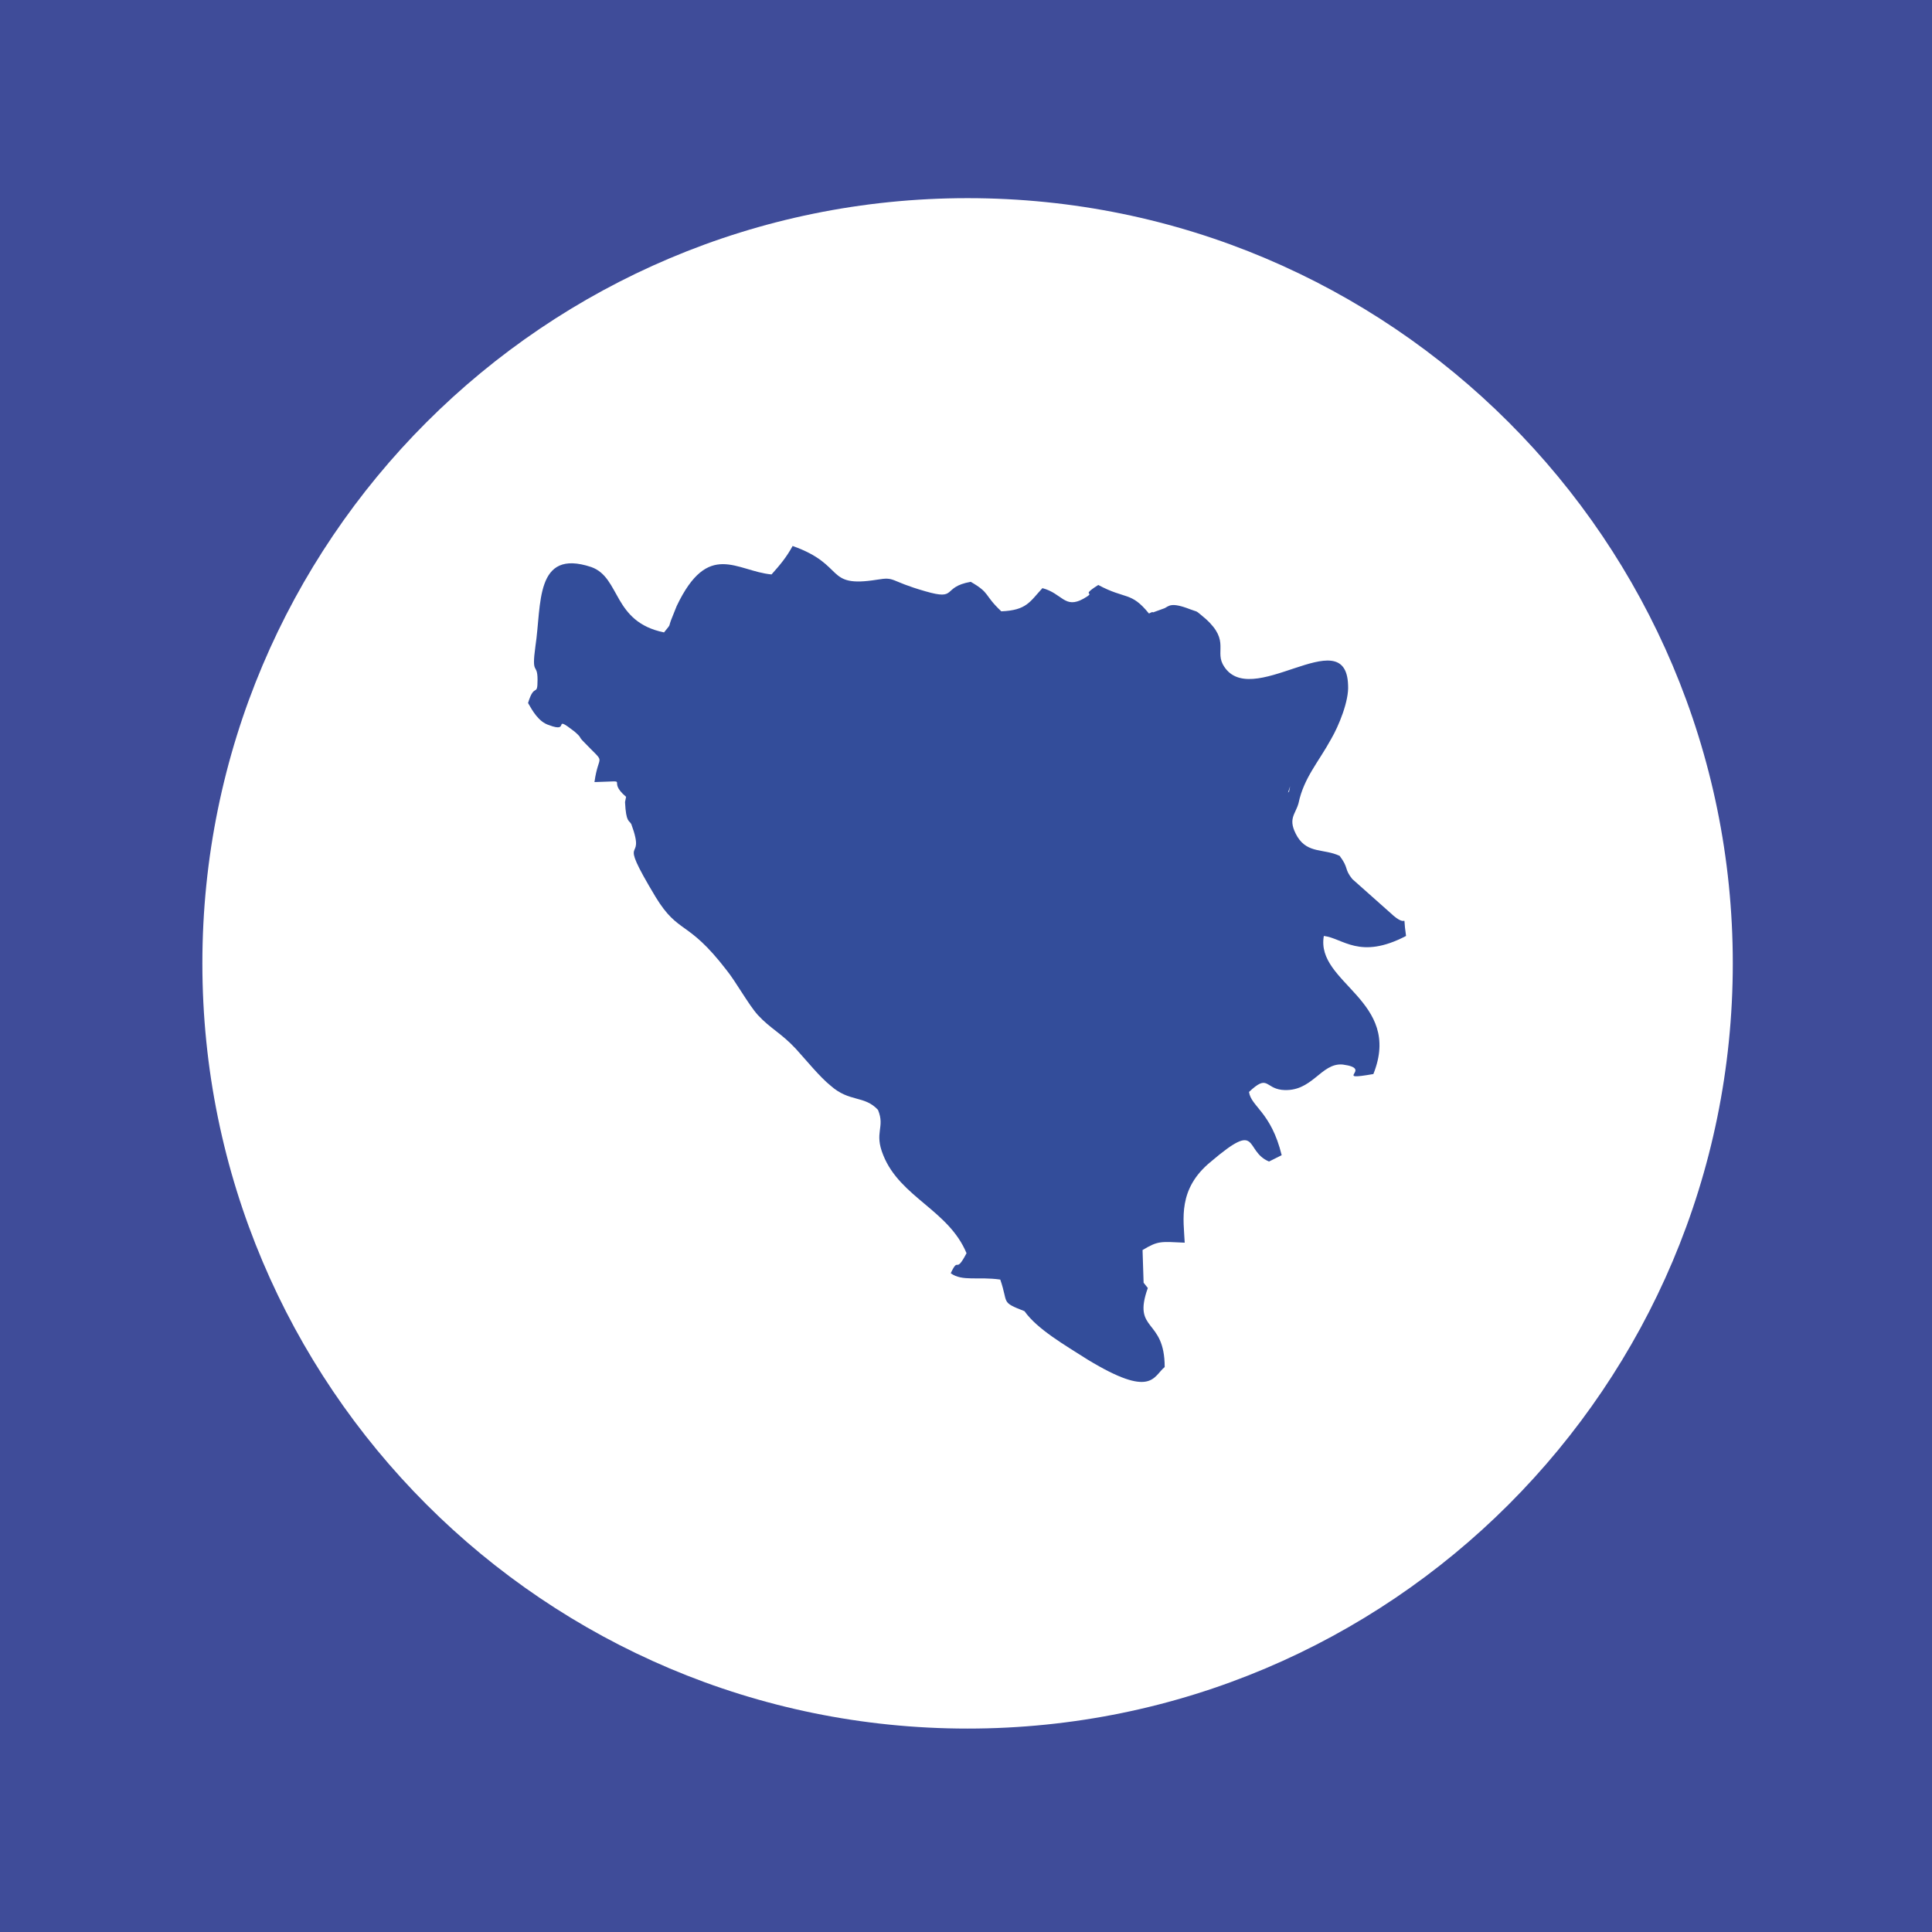 <?xml version="1.0" encoding="UTF-8"?>
<!DOCTYPE svg PUBLIC "-//W3C//DTD SVG 1.1//EN" "http://www.w3.org/Graphics/SVG/1.1/DTD/svg11.dtd">
<!-- Creator: CorelDRAW X6 -->
<svg xmlns="http://www.w3.org/2000/svg" xml:space="preserve" width="32mm" height="32mm" version="1.1" style="shape-rendering:geometricPrecision; text-rendering:geometricPrecision; image-rendering:optimizeQuality; fill-rule:evenodd; clip-rule:evenodd"
viewBox="0 0 1833 1833"
 xmlns:xlink="http://www.w3.org/1999/xlink">
 <defs>
  <style type="text/css">
   <![CDATA[
    .fil0 {fill:#334D9A}
    .fil1 {fill:#3F4C99}
   ]]>
  </style>
 </defs>
 <g id="Vrstva_x0020_1">
  <path class="fil0" d="M593 761c1,20 4,17 6,21 15,41 -16,4 23,69 22,36 30,21 67,69 9,11 21,33 30,43 12,13 22,17 36,32 10,11 23,27 33,35 18,16 32,9 45,23 7,17 -4,21 5,43 16,40 62,52 79,93 -11,21 -7,2 -15,19 11,8 26,3 47,6 8,23 0,21 23,30 12,17 38,32 60,46 61,37 62,16 73,7 0,-47 -31,-33 -16,-75l-4 -5 -1 -31c15,-9 17,-8 40,-7 -1,-22 -7,-51 25,-77 47,-40 31,-10 55,0l12 -6c-10,-41 -29,-46 -31,-60 18,-17 15,-4 31,-2 29,3 37,-26 58,-24 30,4 -11,16 29,9 28,-70 -55,-86 -47,-131 18,2 34,23 78,0 -4,-27 4,-4 -15,-22l-36 -32c-8,-10 -3,-10 -12,-22 -15,-7 -30,-2 -40,-18 -10,-17 -2,-21 1,-32l0 0c5,-24 19,-39 31,-61 7,-12 17,-36 16,-51 -2,-63 -94,27 -119,-20 -7,-14 8,-24 -21,-47 -5,-4 -2,-2 -10,-5 -18,-7 -20,-3 -24,-1l-11 4c-1,-1 -3,1 -4,1 -17,-21 -22,-13 -48,-27 -19,12 0,5 -14,13 -18,10 -20,-5 -39,-10 -12,13 -15,21 -39,22 -17,-16 -10,-17 -29,-28 -28,5 -12,18 -43,9 -35,-10 -28,-14 -46,-11 -50,8 -29,-14 -80,-32 -6,11 -12,18 -20,27 -33,-3 -60,-33 -90,30 -2,5 -2,5 -4,10 -5,12 0,5 -8,15 -49,-10 -41,-52 -69,-62 -54,-18 -47,36 -53,75 -4,29 2,15 2,32 0,17 -3,2 -9,22 4,7 10,18 20,21 21,8 2,-11 24,6 8,7 3,4 9,10 22,23 14,9 10,38 37,-1 10,-3 30,14l0 0zm630 -10c0,0 -1,1 -1,1l2 -6 -1 5z"/>
  <path class="fil1" d="M0 1833l1833 0 0 -1833 -1833 0 0 1833zm918 -1645c401,0 726,325 726,726 0,401 -325,726 -726,726 -401,0 -726,-325 -726,-726 0,-401 325,-726 726,-726z"/>
 </g>
</svg>
